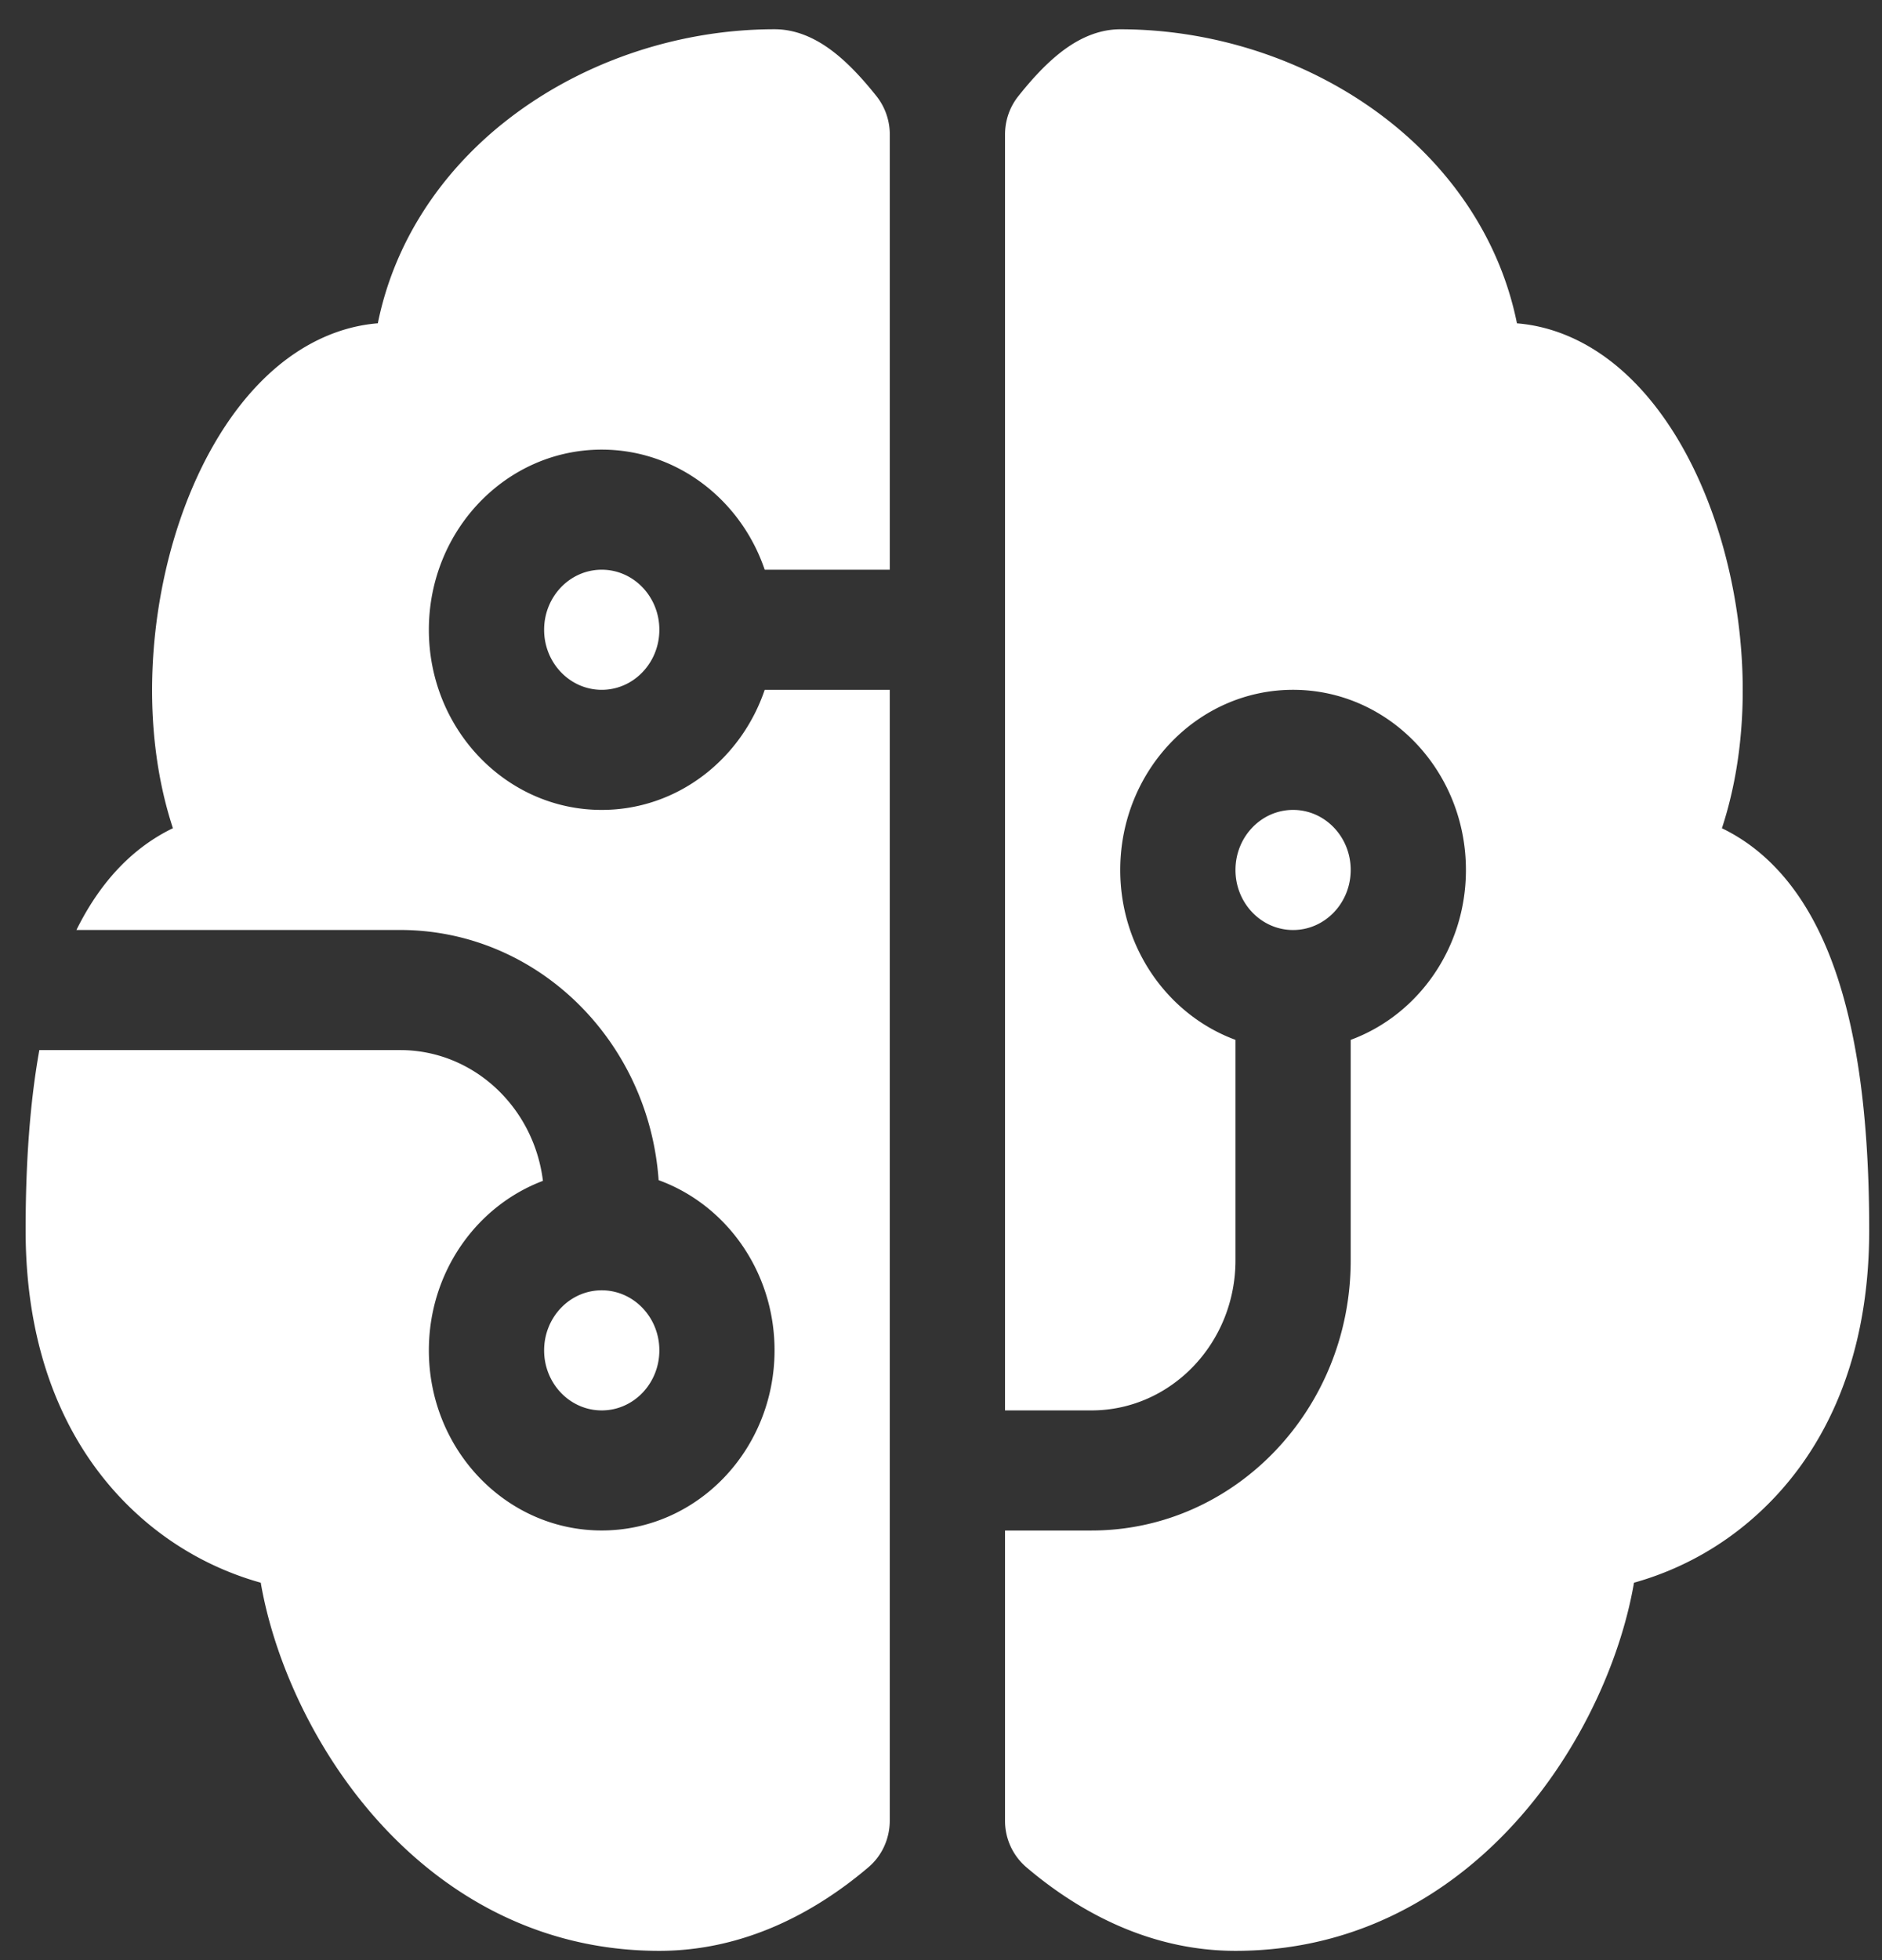 <svg xmlns="http://www.w3.org/2000/svg" width="49" height="51" fill="none"><rect width="100%" height="100%" fill="#333333" stroke="none"/><path fill="#fff" d="M13.058 3.239C15.024 1.647 17.602.761 20.167.761c.722 0 1.293.39 1.625.661.374.306.723.696 1.032 1.085.221.28.343.632.343.995v11.322H19.91c-.618-1.82-2.285-3.125-4.244-3.125-2.486 0-4.5 2.099-4.5 4.688 0 2.588 2.014 4.687 4.5 4.687 1.959 0 3.626-1.304 4.244-3.125h3.256v29.422c0 .47-.202.913-.55 1.21-1.386 1.18-3.241 2.18-5.45 2.18-3.558 0-6.207-1.87-7.922-4.102-1.316-1.713-2.155-3.733-2.455-5.477a7.935 7.935 0 0 1-3.162-1.734C1.973 37.97.667 35.578.667 32.01c0-1.74.11-3.311.357-4.687h9.393c1.907 0 3.482 1.483 3.719 3.403-1.732.653-2.97 2.38-2.97 4.41 0 2.588 2.015 4.687 4.5 4.687 2.486 0 4.5-2.099 4.5-4.688 0-2.048-1.26-3.789-3.018-4.427-.256-3.64-3.172-6.51-6.731-6.51H1.99c.46-.93 1.073-1.72 1.876-2.277.205-.142.417-.266.636-.371-.854-2.598-.63-5.643.19-8.034.527-1.538 1.36-2.99 2.507-3.96.756-.638 1.654-1.064 2.638-1.144.432-2.133 1.646-3.898 3.221-5.174Zm13.109 36.585h2.25c3.727 0 6.75-3.148 6.75-7.031v-5.736c1.747-.643 3-2.38 3-4.42 0-2.59-2.015-4.688-4.5-4.688-2.486 0-4.5 2.099-4.5 4.688 0 2.04 1.252 3.777 3 4.42v5.736c0 2.157-1.68 3.906-3.75 3.906h-2.25V3.502c0-.363.12-.715.343-.995.309-.39.658-.78 1.032-1.085.331-.27.903-.66 1.625-.66 2.564 0 5.143.885 7.108 2.477 1.575 1.276 2.789 3.041 3.221 5.174.984.08 1.883.506 2.639 1.145 1.147.969 1.98 2.421 2.507 3.96.82 2.39 1.044 5.435.19 8.033.218.105.43.229.636.371.826.574 1.451 1.393 1.915 2.36.907 1.889 1.284 4.525 1.284 7.73 0 3.566-1.306 5.958-2.962 7.436a7.933 7.933 0 0 1-3.162 1.734c-.3 1.744-1.139 3.764-2.455 5.477-1.714 2.233-4.364 4.102-7.921 4.102-2.21 0-4.064-1-5.45-2.18a1.588 1.588 0 0 1-.55-1.21v-7.547Zm-10.5-25c-.829 0-1.5.7-1.5 1.563 0 .862.671 1.562 1.5 1.562.828 0 1.5-.7 1.5-1.563 0-.862-.672-1.562-1.5-1.562Zm0 18.75c-.829 0-1.5.7-1.5 1.563 0 .862.671 1.562 1.5 1.562.828 0 1.5-.7 1.5-1.563 0-.862-.672-1.562-1.5-1.562Zm18-9.375c.828 0 1.5-.7 1.5-1.563s-.672-1.562-1.5-1.562c-.829 0-1.5.7-1.5 1.563 0 .862.671 1.562 1.5 1.562Z"/></svg>